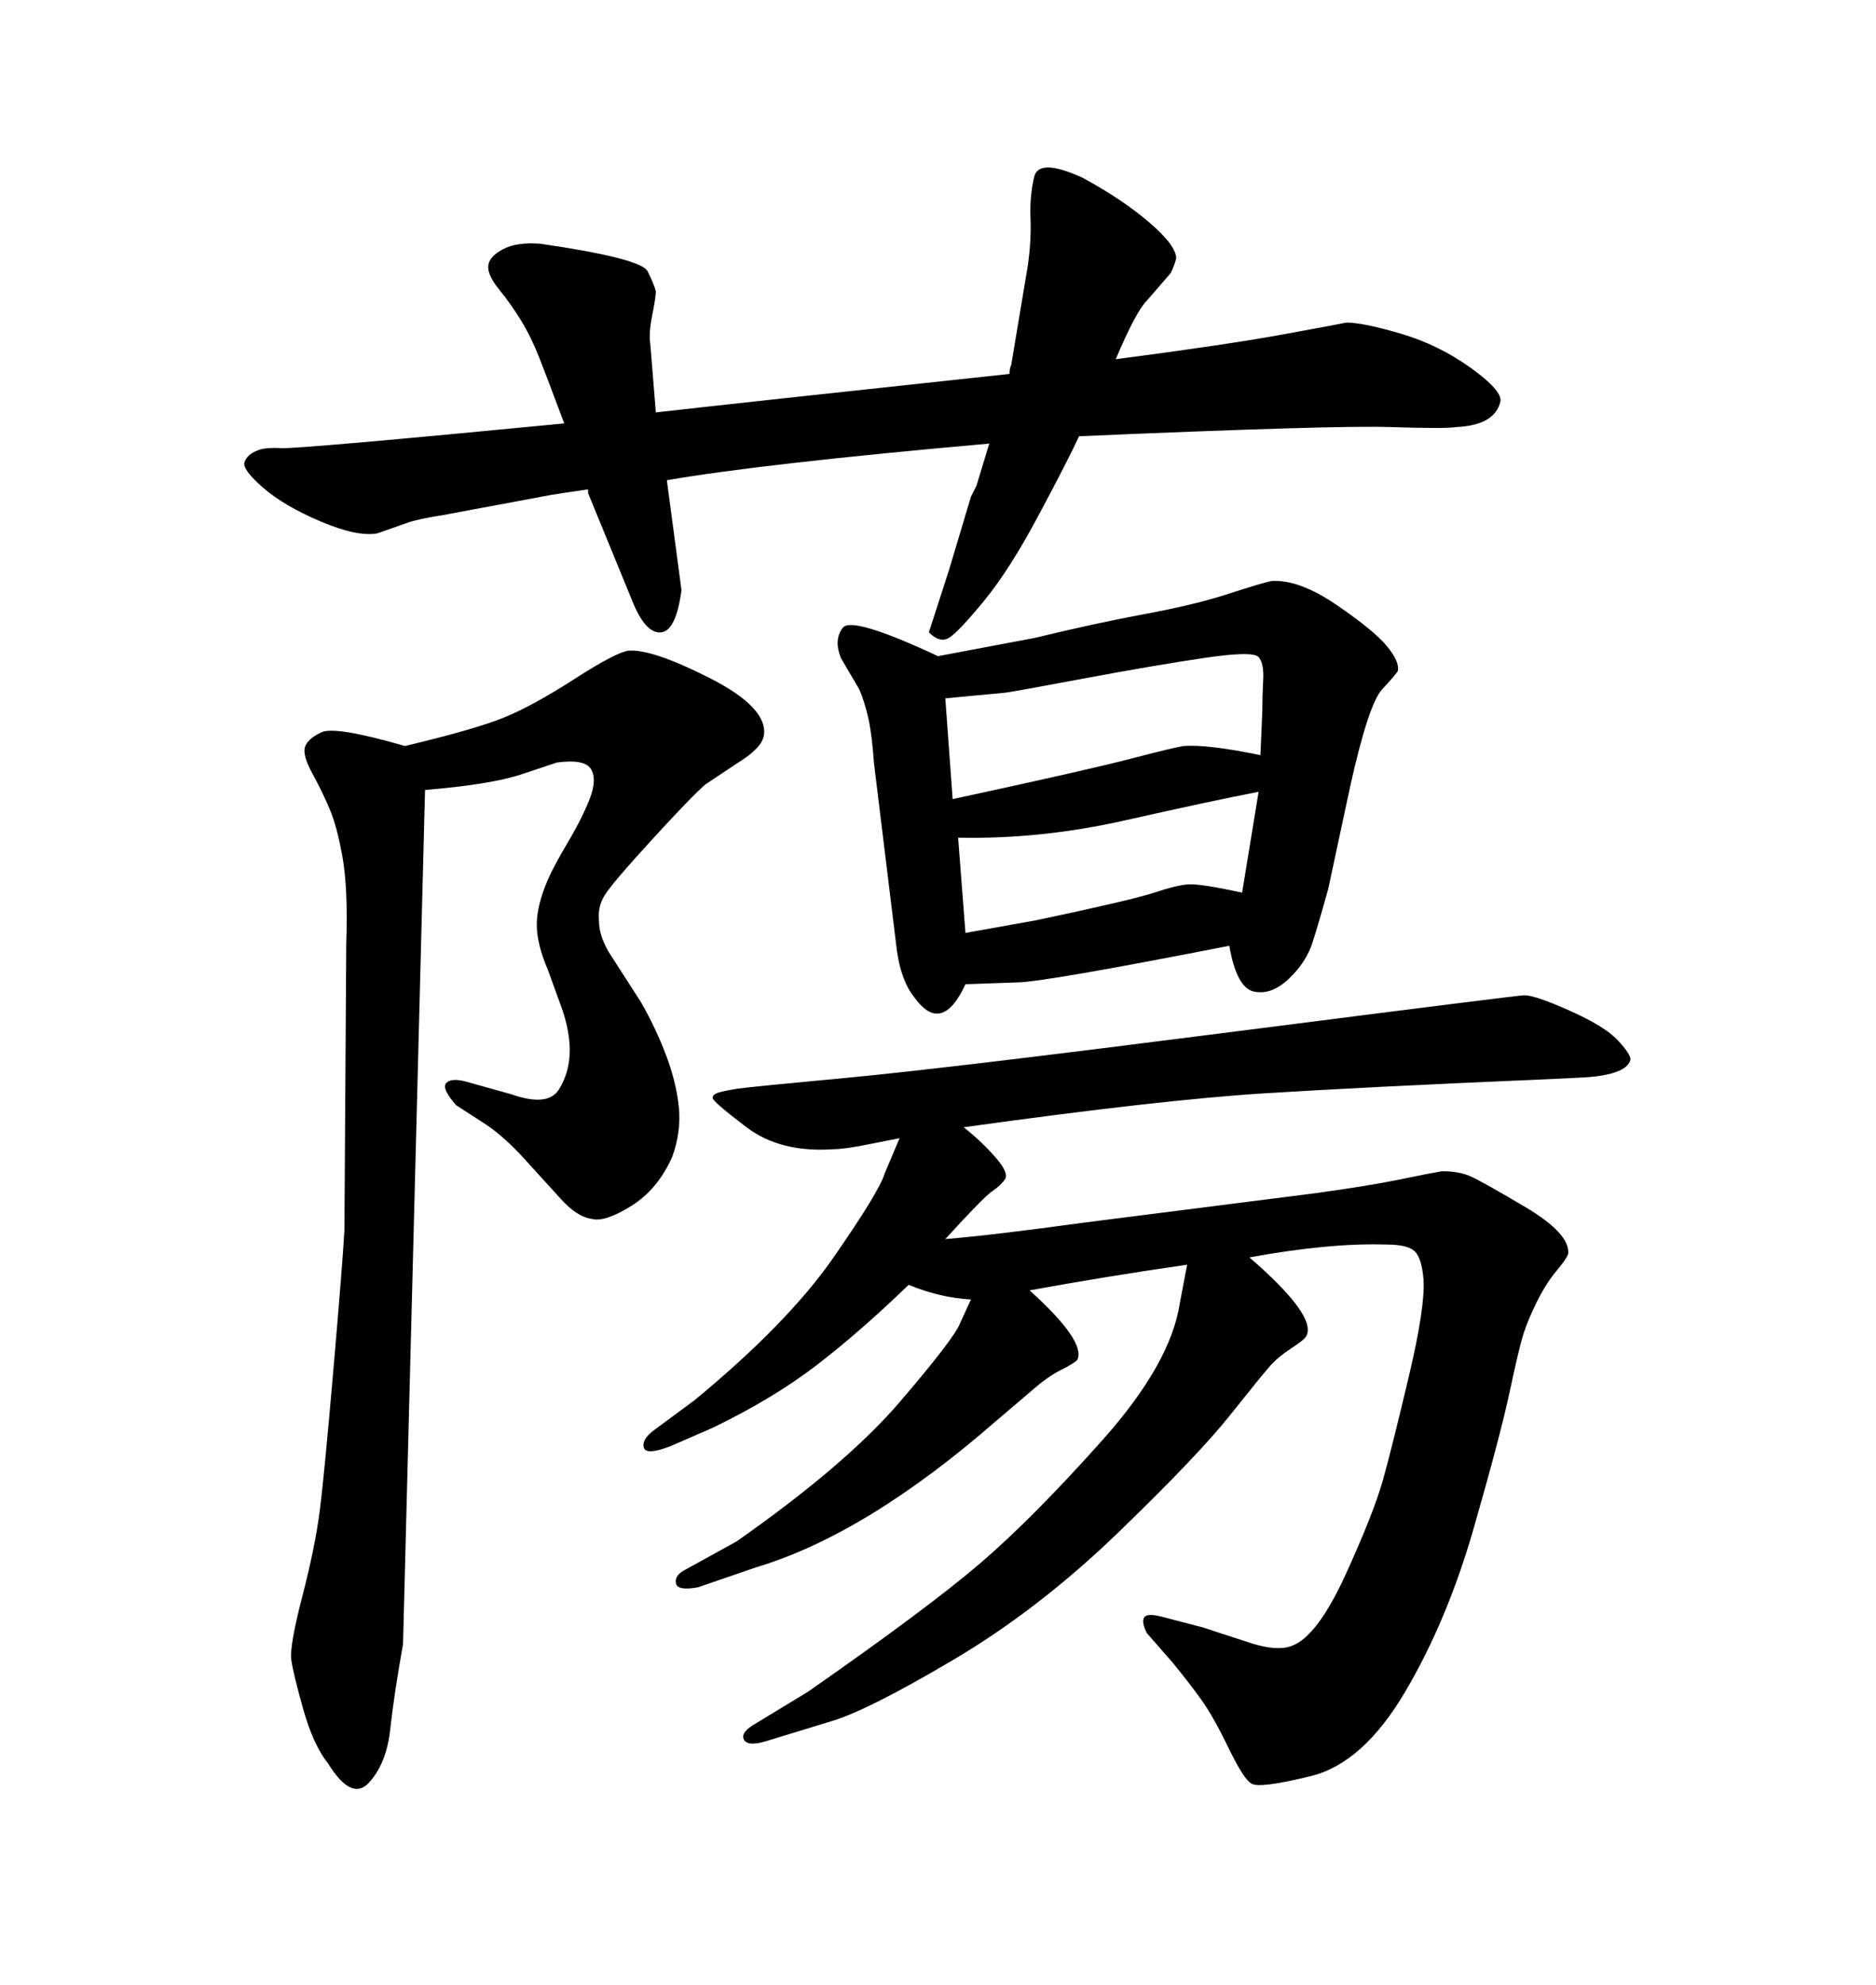 <svg xmlns="http://www.w3.org/2000/svg" xmlns:xlink="http://www.w3.org/1999/xlink" width="300" height="317.285"><path d="M252.25 172.27L246.09 172.56Q218.55 173.73 202.15 174.76Q185.74 175.78 154.10 180.18L154.10 180.18Q156.74 182.23 159.08 184.86Q161.43 187.50 160.69 188.53Q159.96 189.55 158.64 190.43Q157.32 191.31 151.17 198.05L151.17 198.05Q158.50 197.46 173.44 195.41L173.44 195.41L210.35 190.72Q218.85 189.55 223.83 188.53Q228.81 187.50 230.57 187.21L230.57 187.21Q233.20 187.21 234.96 187.94Q236.72 188.67 243.90 192.92Q251.07 197.17 250.78 200.39L250.78 200.39Q250.49 201.27 248.88 203.17Q247.27 205.08 245.80 208.01Q244.34 210.94 243.60 213.28Q242.87 215.63 241.41 222.51Q239.94 229.39 235.69 244.19Q231.45 258.98 224.71 270.41Q217.97 281.84 209.62 283.89Q201.27 285.94 200.10 285.06L200.10 285.06Q198.93 284.47 196.44 279.35Q193.95 274.22 192.04 271.58Q190.14 268.95 187.50 265.72L187.50 265.72L183.40 261.04Q182.52 259.28 182.96 258.54Q183.40 257.81 185.74 258.40L185.74 258.40L192.48 260.16Q196.00 261.33 200.10 262.65Q204.20 263.96 206.54 263.09L206.54 263.09Q210.64 261.62 215.19 251.66Q219.73 241.70 221.19 236.43Q222.66 231.15 225.29 220.02Q227.93 208.89 227.64 204.49L227.64 204.49Q227.34 200.98 226.17 199.95Q225 198.93 221.78 198.93L221.78 198.93Q212.70 198.63 199.80 200.98L199.80 200.98Q210.64 210.35 208.89 213.57L208.89 213.57Q208.59 214.16 206.54 215.48Q204.49 216.80 203.17 218.26Q201.86 219.73 196.73 226.17Q191.60 232.62 178.86 244.92Q166.11 257.23 152.49 265.28Q138.87 273.34 133.01 275.10L133.01 275.10L122.46 278.32Q119.53 279.20 118.95 278.03Q118.36 276.86 121.00 275.39L121.00 275.39L129.20 270.41Q148.54 256.93 156.88 249.76Q165.23 242.58 176.22 230.27Q187.21 217.97 188.67 208.30L188.67 208.30L189.84 202.15Q177.54 203.91 164.65 206.25L164.65 206.25Q173.73 214.45 172.27 217.38L172.27 217.38Q171.68 217.97 169.63 218.99Q167.58 220.02 165.23 222.07L165.23 222.07L159.38 227.05Q138.57 245.21 121.00 250.49L121.00 250.49L111.62 253.71Q108.40 254.30 108.11 253.13Q107.81 251.95 109.28 251.07L109.28 251.07L117.77 246.39Q135.35 234.08 143.99 223.97Q152.64 213.87 153.52 211.52L153.52 211.52L155.27 207.71Q150.29 207.42 145.31 205.37L145.31 205.37Q137.40 212.99 130.52 218.26Q123.63 223.54 113.96 228.22L113.96 228.22L107.23 231.15Q103.42 232.62 102.98 231.45Q102.54 230.27 104.30 228.81L104.30 228.81L111.04 223.83Q125.98 211.52 133.30 200.98Q140.63 190.43 141.50 187.50L141.50 187.50L143.85 181.93Q140.92 182.52 137.84 183.11Q134.77 183.69 133.30 183.69L133.30 183.69Q124.80 184.28 119.38 180.18Q113.96 176.07 113.96 175.49L113.96 175.49Q113.96 174.90 114.99 174.61Q116.02 174.32 117.92 174.02Q119.82 173.73 135.50 172.27Q151.17 170.80 197.02 164.94Q242.87 159.08 243.75 159.08L243.75 159.08Q245.51 159.08 251.07 161.57Q256.64 164.06 258.69 166.26Q260.74 168.46 260.74 169.34L260.74 169.34Q260.16 171.97 252.25 172.27L252.25 172.27ZM158.20 70.90L158.20 70.90Q121.88 74.12 106.64 76.76L106.64 76.76L108.98 94.34Q108.11 100.78 105.76 101.07Q103.42 101.37 101.37 96.68L101.37 96.68L94.04 78.81L94.04 78.22Q89.94 78.81 88.18 79.10L88.18 79.10L70.90 82.32Q67.09 82.91 65.33 83.50L65.33 83.50L60.35 85.25Q57.13 85.84 51.27 83.35Q45.41 80.86 42.04 77.93Q38.67 75 39.11 73.83Q39.55 72.66 41.02 72.07L41.02 72.07Q42.19 71.48 44.97 71.63Q47.75 71.78 90.23 67.68L90.23 67.68Q87.60 60.64 86.28 57.28Q84.96 53.91 83.35 51.27Q81.74 48.63 79.83 46.29Q77.93 43.95 78.08 42.48Q78.22 41.02 80.42 39.84Q82.62 38.67 86.43 38.96L86.43 38.96Q102.54 41.31 103.56 43.36Q104.59 45.41 104.88 46.58L104.88 46.58Q104.88 47.46 104.30 50.39Q103.71 53.32 104.00 55.08L104.00 55.08L104.88 65.92Q117.77 64.45 161.43 59.77L161.43 59.77Q161.43 58.89 161.72 58.30L161.72 58.30L162.30 54.79L164.36 42.48Q164.94 38.38 164.79 34.86Q164.65 31.35 165.38 28.27Q166.11 25.20 173.14 28.42L173.14 28.42Q179.59 31.93 183.84 35.60Q188.09 39.26 188.09 41.31L188.09 41.31Q187.79 42.48 187.21 43.65L187.21 43.65L183.40 48.05Q181.64 49.80 178.42 57.42L178.42 57.42Q196.29 55.08 205.08 53.47Q213.87 51.86 215.33 51.56L215.33 51.56Q217.97 51.56 223.97 53.32Q229.98 55.08 235.11 58.74Q240.23 62.40 239.94 64.16L239.94 64.16Q239.06 67.97 232.91 68.26L232.91 68.26Q231.15 68.55 222.22 68.26Q213.28 67.97 172.56 69.73L172.56 69.73Q170.80 73.54 166.11 82.32Q161.43 91.11 157.32 96.09Q153.22 101.07 151.76 101.95Q150.29 102.83 148.54 101.07L148.54 101.07L151.76 91.11L155.27 79.39L156.15 77.64L158.20 70.90ZM67.97 126.27L67.97 126.27L64.45 262.79Q62.99 271.00 62.40 276.42Q61.82 281.84 59.03 284.91Q56.25 287.99 52.44 281.84L52.44 281.84Q50.10 278.91 48.49 273.19Q46.88 267.48 46.58 265.28Q46.29 263.09 48.34 255.18L48.34 255.18Q50.39 247.27 51.12 241.55Q51.86 235.84 53.32 218.85Q54.79 201.86 55.08 196.58L55.08 196.58L55.37 150.88Q55.66 142.09 54.79 137.11Q53.91 132.13 52.73 129.35Q51.56 126.56 49.95 123.63Q48.34 120.70 48.78 119.38Q49.22 118.07 51.42 117.04Q53.61 116.02 64.75 119.24L64.75 119.24Q75.88 116.60 80.57 114.70Q85.25 112.79 91.85 108.54Q98.44 104.30 100.49 104.00L100.49 104.00Q104.30 103.71 113.53 108.40Q122.75 113.09 122.17 117.48L122.17 117.48Q121.88 119.53 118.07 121.88L118.07 121.88L112.79 125.39Q110.45 127.44 104.15 134.33Q97.85 141.21 96.68 143.12Q95.51 145.02 95.80 147.36L95.80 147.36Q95.80 149.41 97.27 152.05L97.27 152.05L102.54 160.25Q104.88 164.36 106.49 168.60Q108.11 172.85 108.54 176.81Q108.98 180.76 107.52 184.86L107.52 184.86Q105.18 190.14 100.93 192.77Q96.68 195.41 94.63 194.82L94.63 194.82Q92.29 194.53 89.65 191.60L89.65 191.60L83.79 185.16Q80.86 181.93 77.93 179.88L77.93 179.88L72.95 176.66Q70.61 174.02 71.34 173.14Q72.07 172.27 74.41 172.85L74.41 172.85L81.74 174.90Q87.60 176.95 89.36 174.17Q91.11 171.39 91.11 167.87L91.11 167.87Q91.11 164.94 89.94 161.43L89.94 161.43L87.60 154.98Q85.84 150.88 85.84 147.80Q85.84 144.73 87.60 140.63L87.60 140.63Q88.48 138.57 90.82 134.62Q93.16 130.66 94.34 127.59Q95.51 124.51 94.48 122.90Q93.46 121.29 89.06 121.88L89.06 121.88Q88.18 122.17 83.35 123.78Q78.52 125.39 67.97 126.27ZM150 104.88L150 104.88L165.53 101.95Q175.20 99.61 183.11 98.14Q191.02 96.68 196.44 94.92Q201.86 93.16 203.32 92.87L203.32 92.87Q207.71 92.58 213.72 96.68Q219.73 100.78 221.78 103.27Q223.83 105.76 223.54 107.23L223.54 107.23Q223.24 107.81 221.04 110.16Q218.85 112.50 215.92 125.68L215.92 125.68L212.40 142.09Q210.94 147.36 209.91 150.59Q208.89 153.81 206.10 156.45Q203.32 159.08 200.54 158.50Q197.75 157.91 196.58 151.17L196.58 151.17Q166.70 157.03 162.60 157.03L162.60 157.03L154.39 157.32Q150.59 165.53 146.19 159.38L146.19 159.38Q143.85 156.45 143.26 150.59L143.26 150.59L139.75 121.88Q139.45 117.48 138.87 114.84Q138.28 112.21 137.40 110.16L137.40 110.16L134.47 105.18Q133.30 102.25 134.77 100.34Q136.23 98.44 150 104.88ZM151.17 111.62L152.34 127.73Q174.02 123.05 180.76 121.29Q187.50 119.53 189.26 119.24L189.26 119.24Q193.07 118.95 201.56 120.70L201.56 120.70L201.86 113.67Q201.86 111.33 202.00 108.69Q202.15 106.05 201.27 105.03Q200.39 104.00 192.48 105.18Q184.57 106.35 172.85 108.54Q161.13 110.74 160.55 110.74L160.55 110.74L151.17 111.62ZM153.22 133.89L154.39 149.12L165.82 147.07Q181.05 143.85 184.57 142.68Q188.09 141.50 189.99 141.36Q191.89 141.21 198.63 142.68L198.63 142.68L201.27 126.56Q193.65 128.03 180.03 131.10Q166.41 134.18 153.22 133.89L153.22 133.89Z"/></svg>